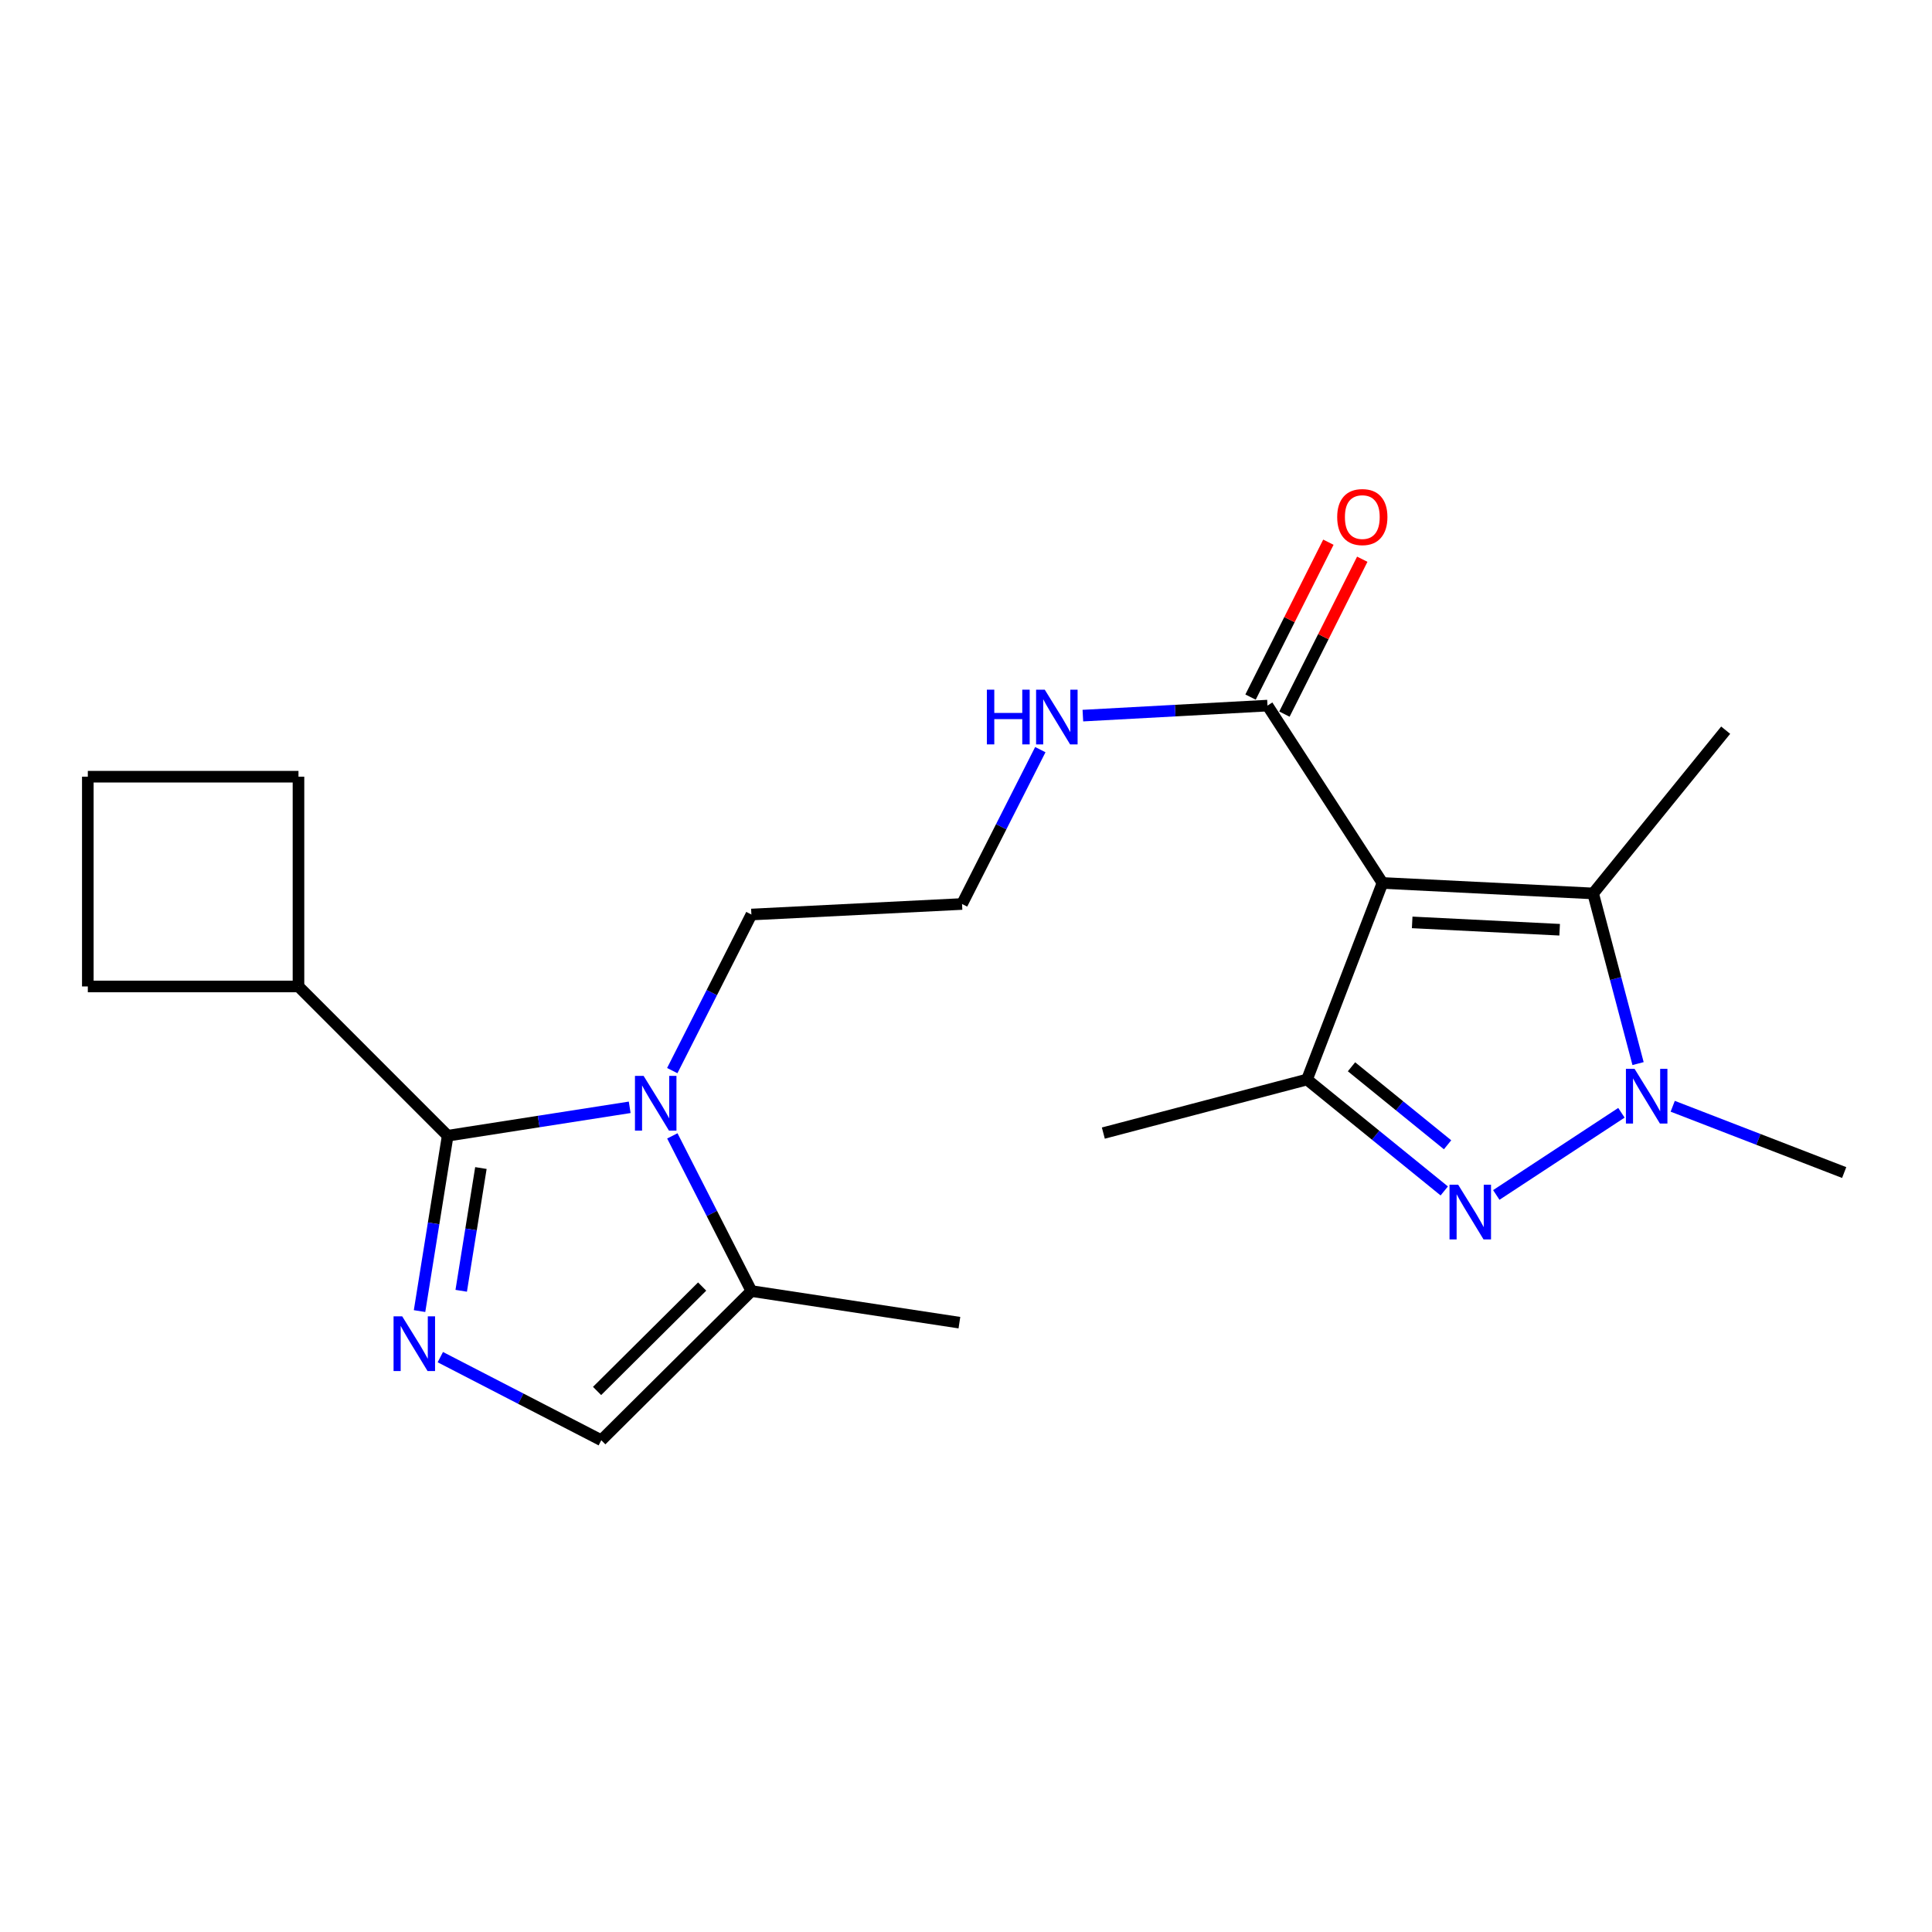 <?xml version='1.0' encoding='iso-8859-1'?>
<svg version='1.1' baseProfile='full'
              xmlns='http://www.w3.org/2000/svg'
                      xmlns:rdkit='http://www.rdkit.org/xml'
                      xmlns:xlink='http://www.w3.org/1999/xlink'
                  xml:space='preserve'
width='1000px' height='1000px' viewBox='0 0 1000 1000'>
<!-- END OF HEADER -->
<rect style='opacity:1.0;fill:#FFFFFF;stroke:none' width='1000' height='1000' x='0' y='0'> </rect>
<path class='bond-4' d='M 715.566,457.012 L 676.505,558.754' style='fill:none;fill-rule:evenodd;stroke:#000000;stroke-width:6px;stroke-linecap:butt;stroke-linejoin:miter;stroke-opacity:1' />
<path class='bond-6' d='M 715.566,457.012 L 824.604,462.443' style='fill:none;fill-rule:evenodd;stroke:#000000;stroke-width:6px;stroke-linecap:butt;stroke-linejoin:miter;stroke-opacity:1' />
<path class='bond-6' d='M 730.946,477.431 L 807.272,481.233' style='fill:none;fill-rule:evenodd;stroke:#000000;stroke-width:6px;stroke-linecap:butt;stroke-linejoin:miter;stroke-opacity:1' />
<path class='bond-7' d='M 715.566,457.012 L 656.048,365.215' style='fill:none;fill-rule:evenodd;stroke:#000000;stroke-width:6px;stroke-linecap:butt;stroke-linejoin:miter;stroke-opacity:1' />
<path class='bond-0' d='M 747.546,616.428 L 712.026,587.591' style='fill:none;fill-rule:evenodd;stroke:#0000FF;stroke-width:6px;stroke-linecap:butt;stroke-linejoin:miter;stroke-opacity:1' />
<path class='bond-0' d='M 712.026,587.591 L 676.505,558.754' style='fill:none;fill-rule:evenodd;stroke:#000000;stroke-width:6px;stroke-linecap:butt;stroke-linejoin:miter;stroke-opacity:1' />
<path class='bond-0' d='M 749.261,592.538 L 724.397,572.352' style='fill:none;fill-rule:evenodd;stroke:#0000FF;stroke-width:6px;stroke-linecap:butt;stroke-linejoin:miter;stroke-opacity:1' />
<path class='bond-0' d='M 724.397,572.352 L 699.533,552.166' style='fill:none;fill-rule:evenodd;stroke:#000000;stroke-width:6px;stroke-linecap:butt;stroke-linejoin:miter;stroke-opacity:1' />
<path class='bond-22' d='M 774.478,618.509 L 839.245,575.973' style='fill:none;fill-rule:evenodd;stroke:#0000FF;stroke-width:6px;stroke-linecap:butt;stroke-linejoin:miter;stroke-opacity:1' />
<path class='bond-1' d='M 231.72,587.848 L 278.825,580.497' style='fill:none;fill-rule:evenodd;stroke:#000000;stroke-width:6px;stroke-linecap:butt;stroke-linejoin:miter;stroke-opacity:1' />
<path class='bond-1' d='M 278.825,580.497 L 325.929,573.145' style='fill:none;fill-rule:evenodd;stroke:#0000FF;stroke-width:6px;stroke-linecap:butt;stroke-linejoin:miter;stroke-opacity:1' />
<path class='bond-3' d='M 231.72,587.848 L 224.438,633.231' style='fill:none;fill-rule:evenodd;stroke:#000000;stroke-width:6px;stroke-linecap:butt;stroke-linejoin:miter;stroke-opacity:1' />
<path class='bond-3' d='M 224.438,633.231 L 217.156,678.615' style='fill:none;fill-rule:evenodd;stroke:#0000FF;stroke-width:6px;stroke-linecap:butt;stroke-linejoin:miter;stroke-opacity:1' />
<path class='bond-3' d='M 248.916,604.573 L 243.819,636.341' style='fill:none;fill-rule:evenodd;stroke:#000000;stroke-width:6px;stroke-linecap:butt;stroke-linejoin:miter;stroke-opacity:1' />
<path class='bond-3' d='M 243.819,636.341 L 238.721,668.109' style='fill:none;fill-rule:evenodd;stroke:#0000FF;stroke-width:6px;stroke-linecap:butt;stroke-linejoin:miter;stroke-opacity:1' />
<path class='bond-10' d='M 231.72,587.848 L 154.492,510.587' style='fill:none;fill-rule:evenodd;stroke:#000000;stroke-width:6px;stroke-linecap:butt;stroke-linejoin:miter;stroke-opacity:1' />
<path class='bond-2' d='M 847.858,550.517 L 836.231,506.48' style='fill:none;fill-rule:evenodd;stroke:#0000FF;stroke-width:6px;stroke-linecap:butt;stroke-linejoin:miter;stroke-opacity:1' />
<path class='bond-2' d='M 836.231,506.48 L 824.604,462.443' style='fill:none;fill-rule:evenodd;stroke:#000000;stroke-width:6px;stroke-linecap:butt;stroke-linejoin:miter;stroke-opacity:1' />
<path class='bond-14' d='M 865.793,572.602 L 910.169,589.756' style='fill:none;fill-rule:evenodd;stroke:#0000FF;stroke-width:6px;stroke-linecap:butt;stroke-linejoin:miter;stroke-opacity:1' />
<path class='bond-14' d='M 910.169,589.756 L 954.545,606.91' style='fill:none;fill-rule:evenodd;stroke:#000000;stroke-width:6px;stroke-linecap:butt;stroke-linejoin:miter;stroke-opacity:1' />
<path class='bond-23' d='M 227.909,702.451 L 269.568,723.959' style='fill:none;fill-rule:evenodd;stroke:#0000FF;stroke-width:6px;stroke-linecap:butt;stroke-linejoin:miter;stroke-opacity:1' />
<path class='bond-23' d='M 269.568,723.959 L 311.227,745.466' style='fill:none;fill-rule:evenodd;stroke:#000000;stroke-width:6px;stroke-linecap:butt;stroke-linejoin:miter;stroke-opacity:1' />
<path class='bond-15' d='M 676.505,558.754 L 571.088,586.485' style='fill:none;fill-rule:evenodd;stroke:#000000;stroke-width:6px;stroke-linecap:butt;stroke-linejoin:miter;stroke-opacity:1' />
<path class='bond-5' d='M 347.962,554.146 L 368.443,513.752' style='fill:none;fill-rule:evenodd;stroke:#0000FF;stroke-width:6px;stroke-linecap:butt;stroke-linejoin:miter;stroke-opacity:1' />
<path class='bond-5' d='M 368.443,513.752 L 388.924,473.358' style='fill:none;fill-rule:evenodd;stroke:#000000;stroke-width:6px;stroke-linecap:butt;stroke-linejoin:miter;stroke-opacity:1' />
<path class='bond-9' d='M 347.999,587.931 L 368.461,628.09' style='fill:none;fill-rule:evenodd;stroke:#0000FF;stroke-width:6px;stroke-linecap:butt;stroke-linejoin:miter;stroke-opacity:1' />
<path class='bond-9' d='M 368.461,628.09 L 388.924,668.249' style='fill:none;fill-rule:evenodd;stroke:#000000;stroke-width:6px;stroke-linecap:butt;stroke-linejoin:miter;stroke-opacity:1' />
<path class='bond-16' d='M 824.604,462.443 L 893.206,377.941' style='fill:none;fill-rule:evenodd;stroke:#000000;stroke-width:6px;stroke-linecap:butt;stroke-linejoin:miter;stroke-opacity:1' />
<path class='bond-11' d='M 664.817,369.622 L 684.963,329.537' style='fill:none;fill-rule:evenodd;stroke:#000000;stroke-width:6px;stroke-linecap:butt;stroke-linejoin:miter;stroke-opacity:1' />
<path class='bond-11' d='M 684.963,329.537 L 705.108,289.452' style='fill:none;fill-rule:evenodd;stroke:#FF0000;stroke-width:6px;stroke-linecap:butt;stroke-linejoin:miter;stroke-opacity:1' />
<path class='bond-11' d='M 647.279,360.808 L 667.424,320.723' style='fill:none;fill-rule:evenodd;stroke:#000000;stroke-width:6px;stroke-linecap:butt;stroke-linejoin:miter;stroke-opacity:1' />
<path class='bond-11' d='M 667.424,320.723 L 687.57,280.637' style='fill:none;fill-rule:evenodd;stroke:#FF0000;stroke-width:6px;stroke-linecap:butt;stroke-linejoin:miter;stroke-opacity:1' />
<path class='bond-12' d='M 656.048,365.215 L 608.27,367.81' style='fill:none;fill-rule:evenodd;stroke:#000000;stroke-width:6px;stroke-linecap:butt;stroke-linejoin:miter;stroke-opacity:1' />
<path class='bond-12' d='M 608.27,367.81 L 560.491,370.405' style='fill:none;fill-rule:evenodd;stroke:#0000FF;stroke-width:6px;stroke-linecap:butt;stroke-linejoin:miter;stroke-opacity:1' />
<path class='bond-8' d='M 311.227,745.466 L 388.924,668.249' style='fill:none;fill-rule:evenodd;stroke:#000000;stroke-width:6px;stroke-linecap:butt;stroke-linejoin:miter;stroke-opacity:1' />
<path class='bond-8' d='M 309.045,719.961 L 363.433,665.909' style='fill:none;fill-rule:evenodd;stroke:#000000;stroke-width:6px;stroke-linecap:butt;stroke-linejoin:miter;stroke-opacity:1' />
<path class='bond-18' d='M 388.924,668.249 L 496.587,684.607' style='fill:none;fill-rule:evenodd;stroke:#000000;stroke-width:6px;stroke-linecap:butt;stroke-linejoin:miter;stroke-opacity:1' />
<path class='bond-20' d='M 154.492,510.587 L 45.455,510.587' style='fill:none;fill-rule:evenodd;stroke:#000000;stroke-width:6px;stroke-linecap:butt;stroke-linejoin:miter;stroke-opacity:1' />
<path class='bond-21' d='M 154.492,510.587 L 154.492,402.019' style='fill:none;fill-rule:evenodd;stroke:#000000;stroke-width:6px;stroke-linecap:butt;stroke-linejoin:miter;stroke-opacity:1' />
<path class='bond-17' d='M 538.466,388.009 L 518.208,427.958' style='fill:none;fill-rule:evenodd;stroke:#0000FF;stroke-width:6px;stroke-linecap:butt;stroke-linejoin:miter;stroke-opacity:1' />
<path class='bond-17' d='M 518.208,427.958 L 497.95,467.906' style='fill:none;fill-rule:evenodd;stroke:#000000;stroke-width:6px;stroke-linecap:butt;stroke-linejoin:miter;stroke-opacity:1' />
<path class='bond-13' d='M 388.924,473.358 L 497.95,467.906' style='fill:none;fill-rule:evenodd;stroke:#000000;stroke-width:6px;stroke-linecap:butt;stroke-linejoin:miter;stroke-opacity:1' />
<path class='bond-19' d='M 45.455,402.019 L 154.492,402.019' style='fill:none;fill-rule:evenodd;stroke:#000000;stroke-width:6px;stroke-linecap:butt;stroke-linejoin:miter;stroke-opacity:1' />
<path class='bond-24' d='M 45.455,402.019 L 45.455,510.587' style='fill:none;fill-rule:evenodd;stroke:#000000;stroke-width:6px;stroke-linecap:butt;stroke-linejoin:miter;stroke-opacity:1' />
<path  class='atom-1' d='M 754.747 613.196
L 764.027 628.196
Q 764.947 629.676, 766.427 632.356
Q 767.907 635.036, 767.987 635.196
L 767.987 613.196
L 771.747 613.196
L 771.747 641.516
L 767.867 641.516
L 757.907 625.116
Q 756.747 623.196, 755.507 620.996
Q 754.307 618.796, 753.947 618.116
L 753.947 641.516
L 750.267 641.516
L 750.267 613.196
L 754.747 613.196
' fill='#0000FF'/>
<path  class='atom-3' d='M 846.053 553.231
L 855.333 568.231
Q 856.253 569.711, 857.733 572.391
Q 859.213 575.071, 859.293 575.231
L 859.293 553.231
L 863.053 553.231
L 863.053 581.551
L 859.173 581.551
L 849.213 565.151
Q 848.053 563.231, 846.813 561.031
Q 845.613 558.831, 845.253 558.151
L 845.253 581.551
L 841.573 581.551
L 841.573 553.231
L 846.053 553.231
' fill='#0000FF'/>
<path  class='atom-4' d='M 208.186 681.34
L 217.466 696.34
Q 218.386 697.82, 219.866 700.5
Q 221.346 703.18, 221.426 703.34
L 221.426 681.34
L 225.186 681.34
L 225.186 709.66
L 221.306 709.66
L 211.346 693.26
Q 210.186 691.34, 208.946 689.14
Q 207.746 686.94, 207.386 686.26
L 207.386 709.66
L 203.706 709.66
L 203.706 681.34
L 208.186 681.34
' fill='#0000FF'/>
<path  class='atom-6' d='M 333.134 556.884
L 342.414 571.884
Q 343.334 573.364, 344.814 576.044
Q 346.294 578.724, 346.374 578.884
L 346.374 556.884
L 350.134 556.884
L 350.134 585.204
L 346.254 585.204
L 336.294 568.804
Q 335.134 566.884, 333.894 564.684
Q 332.694 562.484, 332.334 561.804
L 332.334 585.204
L 328.654 585.204
L 328.654 556.884
L 333.134 556.884
' fill='#0000FF'/>
<path  class='atom-12' d='M 692.13 267.632
Q 692.13 260.832, 695.49 257.032
Q 698.85 253.232, 705.13 253.232
Q 711.41 253.232, 714.77 257.032
Q 718.13 260.832, 718.13 267.632
Q 718.13 274.512, 714.73 278.432
Q 711.33 282.312, 705.13 282.312
Q 698.89 282.312, 695.49 278.432
Q 692.13 274.552, 692.13 267.632
M 705.13 279.112
Q 709.45 279.112, 711.77 276.232
Q 714.13 273.312, 714.13 267.632
Q 714.13 262.072, 711.77 259.272
Q 709.45 256.432, 705.13 256.432
Q 700.81 256.432, 698.45 259.232
Q 696.13 262.032, 696.13 267.632
Q 696.13 273.352, 698.45 276.232
Q 700.81 279.112, 705.13 279.112
' fill='#FF0000'/>
<path  class='atom-13' d='M 510.802 356.977
L 514.642 356.977
L 514.642 369.017
L 529.122 369.017
L 529.122 356.977
L 532.962 356.977
L 532.962 385.297
L 529.122 385.297
L 529.122 372.217
L 514.642 372.217
L 514.642 385.297
L 510.802 385.297
L 510.802 356.977
' fill='#0000FF'/>
<path  class='atom-13' d='M 540.762 356.977
L 550.042 371.977
Q 550.962 373.457, 552.442 376.137
Q 553.922 378.817, 554.002 378.977
L 554.002 356.977
L 557.762 356.977
L 557.762 385.297
L 553.882 385.297
L 543.922 368.897
Q 542.762 366.977, 541.522 364.777
Q 540.322 362.577, 539.962 361.897
L 539.962 385.297
L 536.282 385.297
L 536.282 356.977
L 540.762 356.977
' fill='#0000FF'/>
</svg>
